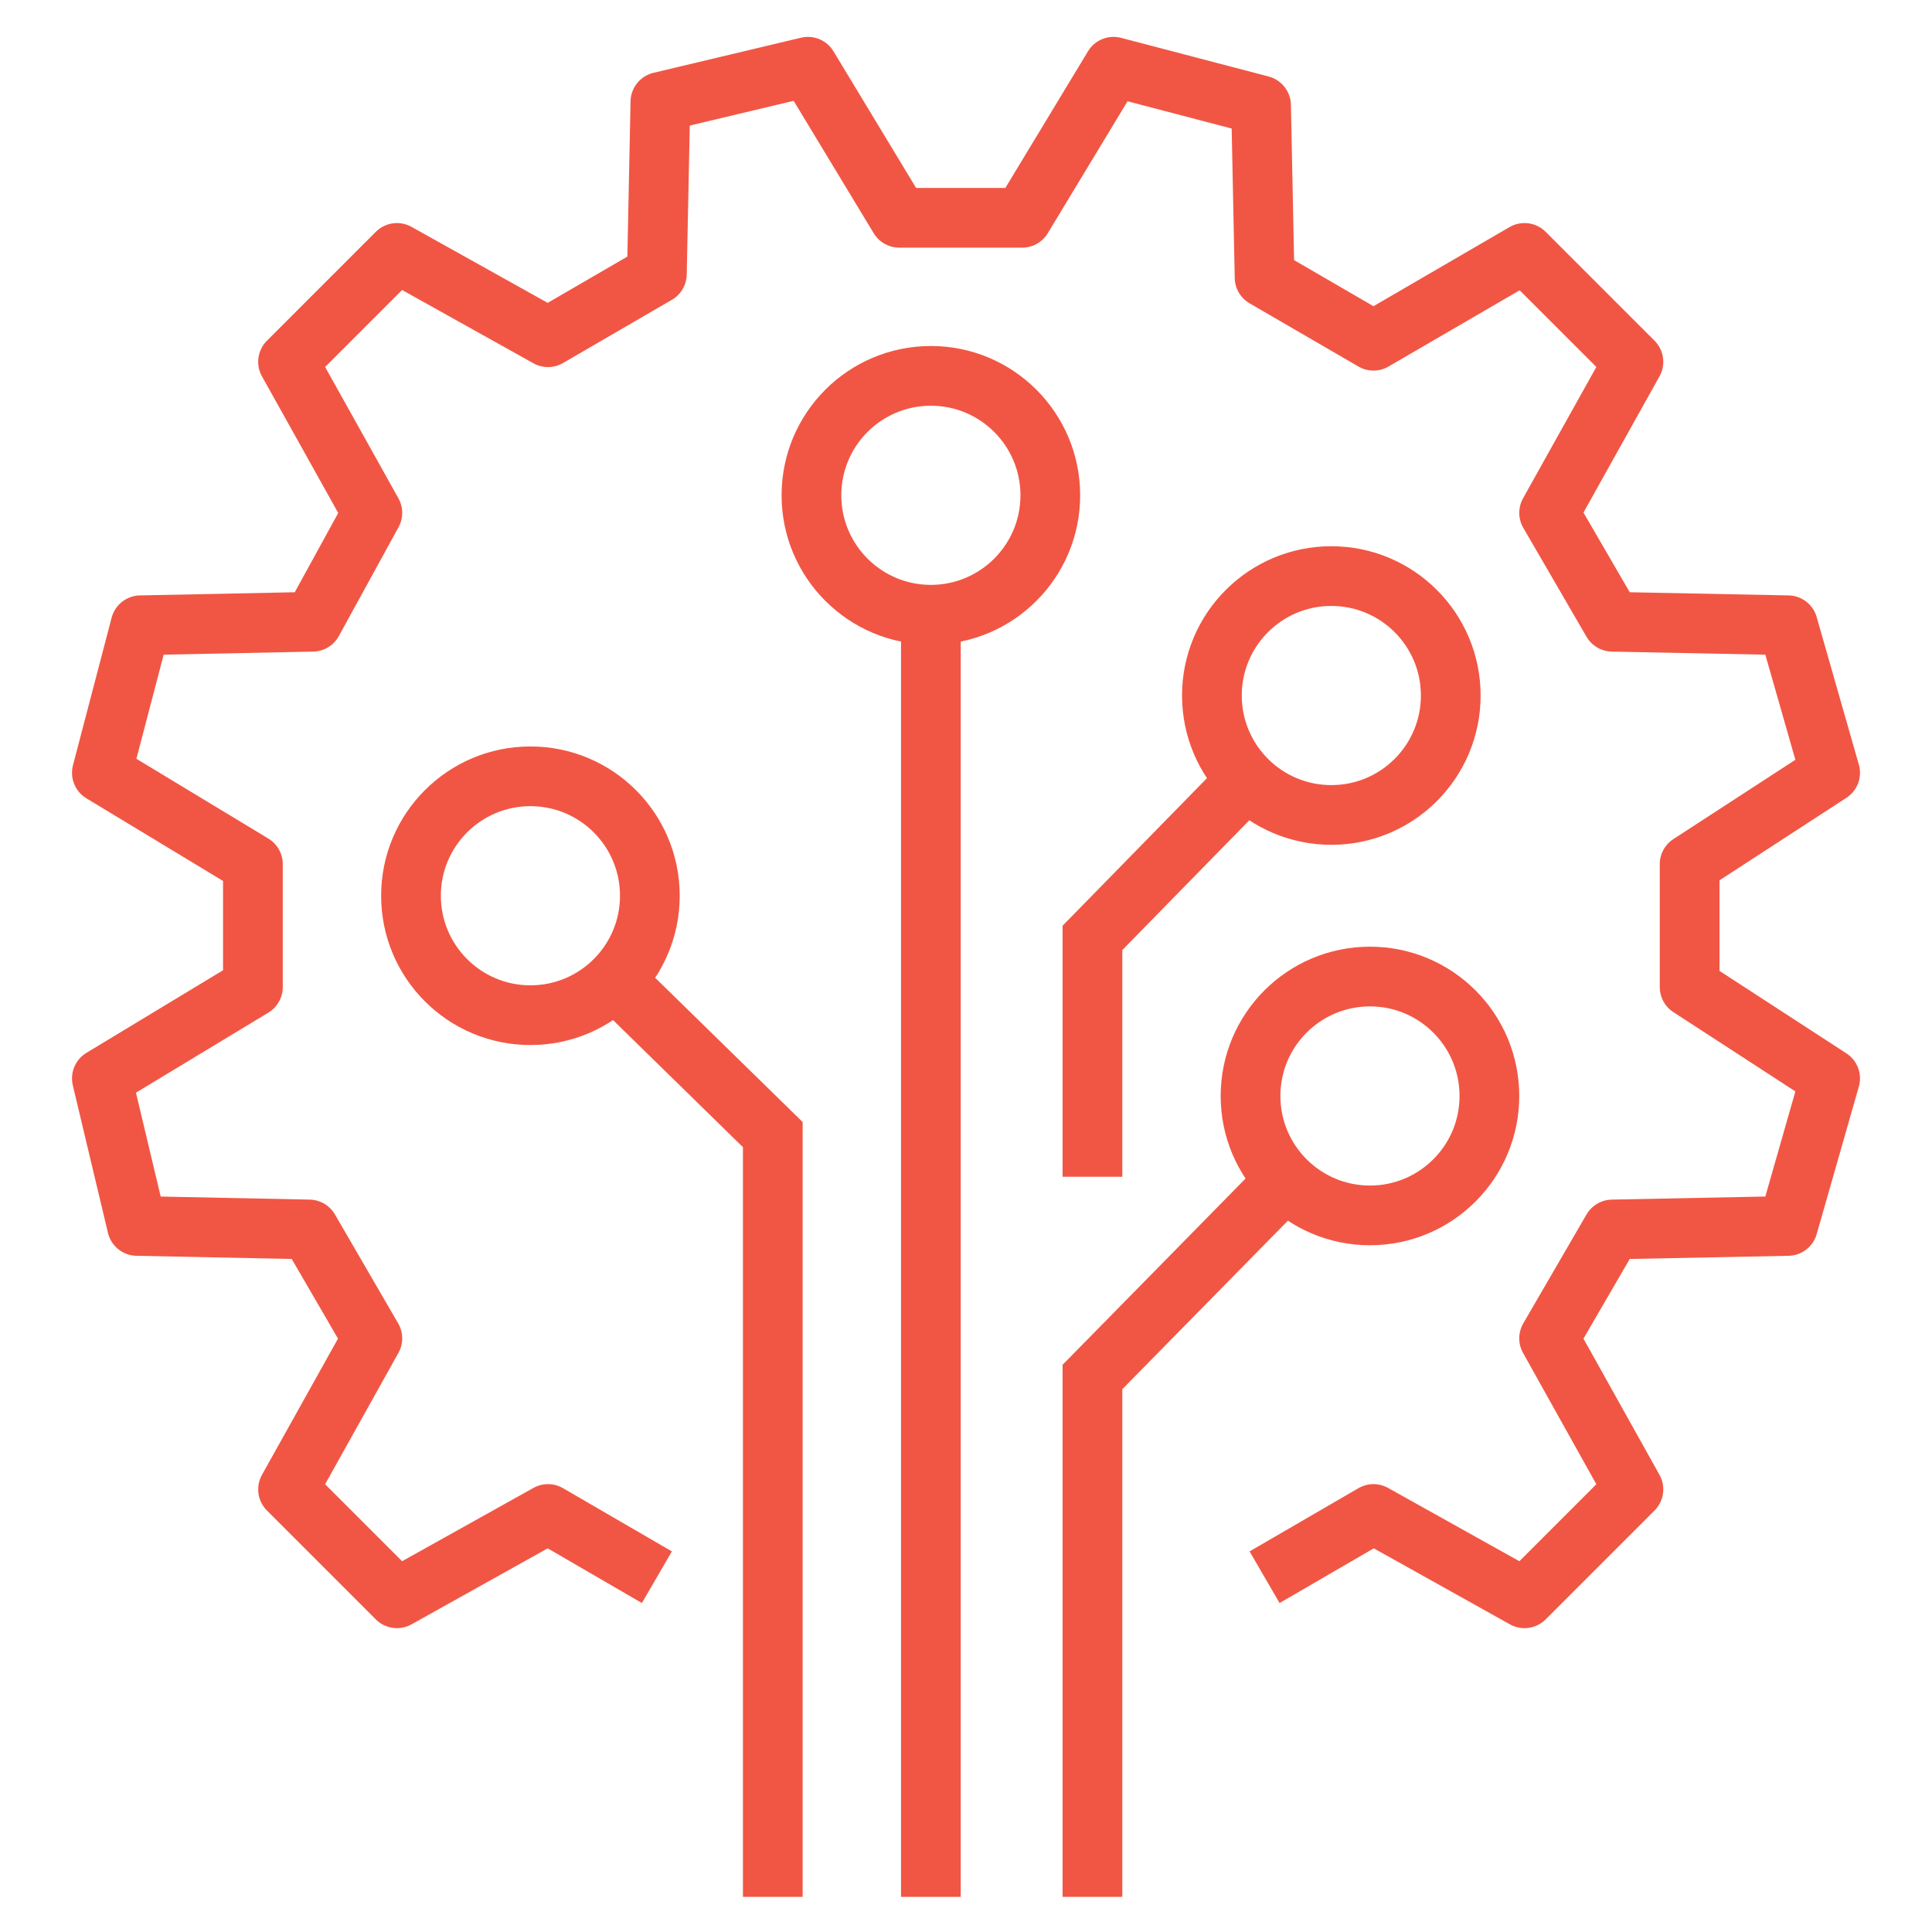 <?xml version="1.0" encoding="utf-8"?>
<!-- Generator: Adobe Illustrator 24.0.3, SVG Export Plug-In . SVG Version: 6.00 Build 0)  -->
<svg version="1.1" id="Layer_1" xmlns="http://www.w3.org/2000/svg" xmlns:xlink="http://www.w3.org/1999/xlink" x="0px" y="0px"
	 viewBox="0 0 55 55" style="enable-background:new 0 0 55 55;" xml:space="preserve">
<style type="text/css">
	.st0{display:none;}
	.st1{display:inline;fill:#253746;}
	.st2{fill:none;stroke:#F15644;stroke-width:1.7;stroke-linejoin:round;stroke-miterlimit:10;}
	.st3{fill:none;stroke:#F15644;stroke-width:1.7;stroke-miterlimit:10;}
</style>
<g id="BG" class="st0">
	<rect x="-73.5" y="-72.5" class="st1" width="199" height="201"/>
</g>
<g>
	<polyline class="st2" points="18.7,44.9 15.6,43.1 11.3,45.5 8.2,42.4 10.6,38.1 8.8,35 3.9,34.9 2.9,30.7 7.2,28.1 7.2,24.6 
		2.9,22 4,17.8 8.9,17.7 10.6,14.6 8.2,10.3 11.3,7.2 15.6,9.6 18.7,7.8 18.8,2.9 23,1.9 25.6,6.2 29.1,6.2 31.7,1.9 35.9,3 36,7.9 
		39.1,9.7 43.4,7.2 46.5,10.3 44.1,14.6 45.9,17.7 50.9,17.8 52.1,22 48.1,24.6 48.1,28.1 52.1,30.7 50.9,34.9 45.9,35 44.1,38.1 
		46.5,42.4 43.4,45.5 39.1,43.1 36,44.9 	"/>
	<circle class="st3" cx="15.1" cy="25.5" r="3.4"/>
	<circle class="st3" cx="37.9" cy="19.8" r="3.4"/>
	<circle class="st3" cx="26.5" cy="14.1" r="3.4"/>
	<line class="st3" x1="26.5" y1="17.5" x2="26.5" y2="54"/>
	<polyline class="st3" points="35.6,22.1 31.1,26.7 31.1,33.5 	"/>
	<polyline class="st3" points="17.4,27.8 22,32.3 22,54 	"/>
	<circle class="st3" cx="39" cy="31.2" r="3.4"/>
	<polyline class="st3" points="36.7,33.5 31.1,39.2 31.1,54 	"/>
</g>
</svg>
